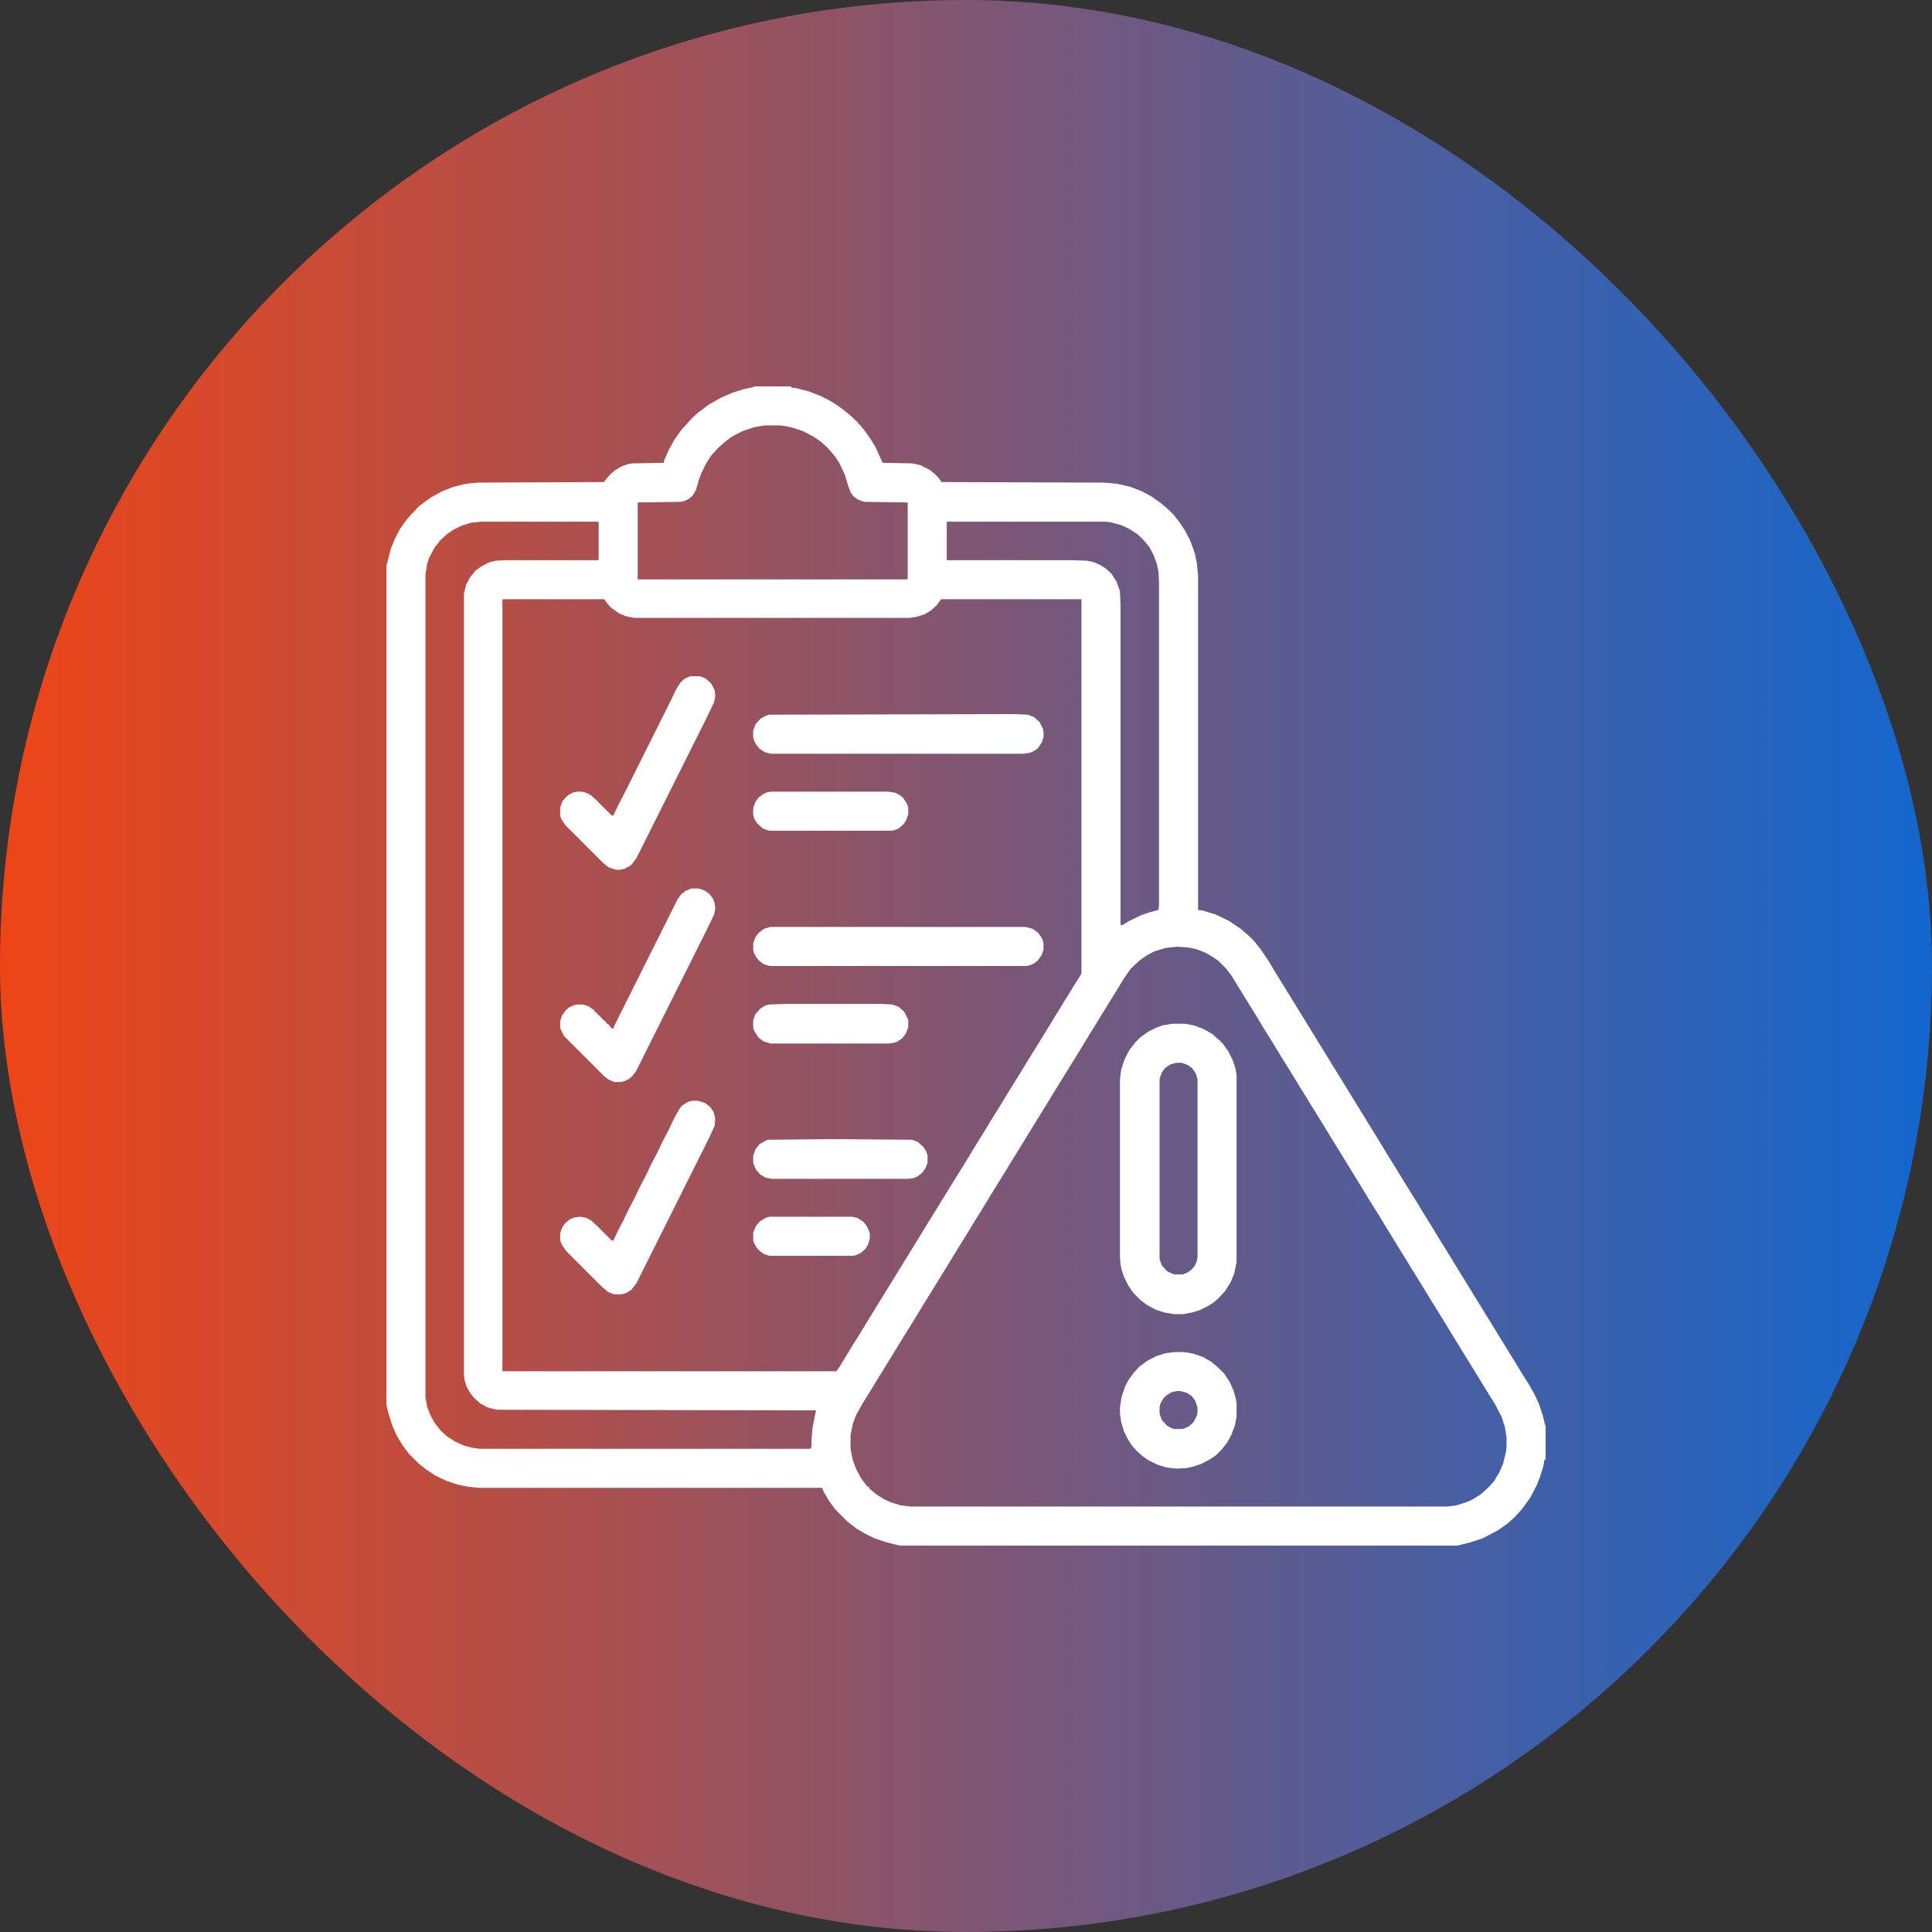 <svg xmlns="http://www.w3.org/2000/svg" width="80" height="80" viewBox="0 0 80 80" fill="none"><rect x="0" y="0" width="80" height="80" fill="#333333" stroke="none"/><rect width="80" height="80" rx="40" fill="url(#paint0_linear_1386_1877)"></rect><path d="M31.234 16H32.758V16.047L32.969 16.07L33.508 16.211L33.977 16.398L34.352 16.586L34.656 16.773L34.914 16.961L35.172 17.172L35.453 17.43L35.547 17.523V17.57H35.594L35.852 17.898L36.062 18.203L36.25 18.508L36.484 19.023L36.555 19.164L37.773 19.188L38.102 19.258L38.477 19.445L38.688 19.609L38.852 19.773L38.992 19.961L45.719 19.984L46.258 20.031L46.773 20.148L47.266 20.336L47.664 20.547L48.062 20.828L48.391 21.109L48.602 21.32L48.859 21.648L49.07 21.977L49.281 22.375L49.469 22.891L49.562 23.336L49.609 23.805V37.68L49.797 37.703L50.336 37.867L50.875 38.125L51.367 38.453L51.695 38.734L51.953 38.992L52.211 39.32L52.539 39.812L52.82 40.281L53.125 40.773L56.5 46.258L56.758 46.68L57.062 47.172L57.461 47.828L57.695 48.203L57.953 48.625L58.328 49.234L58.68 49.797L58.961 50.266L59.312 50.828L59.594 51.297L59.945 51.859L60.273 52.398L60.578 52.891L61.094 53.734L61.398 54.227L62.148 55.445L62.477 55.984L62.711 56.359L63.039 56.898L63.32 57.344L63.531 57.719L63.719 58.117L63.883 58.609L63.977 59.008L64 59.031V60.438H63.953L63.906 60.719L63.766 61.164L63.625 61.516L63.367 62.008L63.133 62.336L62.992 62.523L62.711 62.828L62.453 63.062L62.031 63.367L61.398 63.695L60.906 63.859L60.344 64H37.258L36.695 63.859L36.203 63.695L35.828 63.508L35.5 63.32L35.102 63.016L34.586 62.5L34.328 62.148L34.094 61.75L34.047 61.609H19.844L19.375 61.562L18.93 61.469L18.508 61.328L18.016 61.094L17.664 60.859L17.336 60.602L16.938 60.203L16.656 59.828L16.422 59.43L16.234 59.008L16.07 58.469L16 58.164V23.406L16.047 23.266L16.188 22.703L16.375 22.258L16.562 21.906L16.844 21.508L17.055 21.273L17.078 21.227H17.125L17.172 21.133H17.219L17.242 21.062L17.43 20.898L17.852 20.594L18.273 20.359L18.742 20.172L19.188 20.055L19.492 20.008L19.797 19.984L25 19.961L25.258 19.656L25.469 19.469L25.75 19.305L26.031 19.211L26.195 19.188L27.484 19.164L27.508 19.047L27.695 18.625L27.93 18.203L28.211 17.805L28.469 17.523L28.633 17.336L28.914 17.078L29.359 16.75L29.852 16.469L30.344 16.258L30.789 16.117L31.211 16.023L31.234 16ZM31.656 17.617L31.234 17.688L30.742 17.852L30.297 18.086L30.016 18.297L29.781 18.508L29.664 18.625L29.453 18.859L29.242 19.188L29.055 19.562L28.938 19.867L28.82 20.289L28.68 20.523L28.516 20.664L28.305 20.758L28.164 20.781L26.406 20.805V23.992H37.562L37.586 23.969V20.805L35.781 20.781L35.523 20.688L35.336 20.547L35.219 20.383L35.125 20.125L34.984 19.656L34.75 19.164L34.562 18.883L34.281 18.555L34 18.297L33.695 18.086L33.25 17.852L32.828 17.711L32.5 17.641L32.312 17.617H31.656ZM19.914 21.602L19.492 21.648L19.117 21.766L18.742 21.953L18.484 22.141L18.227 22.375L17.992 22.68L17.781 23.078L17.688 23.336L17.617 23.781V57.859L17.688 58.258L17.828 58.609L17.992 58.914L18.25 59.242L18.508 59.477L18.836 59.688L19.188 59.852L19.539 59.945L19.867 59.992H33.555L33.602 59.898V59.617L33.648 59.102L33.789 58.398H32.641L20.57 58.375L20.195 58.281L19.891 58.117L19.656 57.906L19.492 57.719L19.328 57.438L19.234 57.133L19.211 56.969V24.578L19.305 24.203L19.469 23.898L19.68 23.641L19.891 23.477L20.148 23.336L20.312 23.266L20.523 23.219L20.945 23.195H24.766L24.789 23.172V21.625L24.766 21.602H19.914ZM39.203 21.602V23.172L39.227 23.195H44.359L45.039 23.219L45.32 23.289L45.531 23.383L45.766 23.523L46.023 23.758L46.234 24.086L46.352 24.414L46.375 24.531L46.398 25.047V38.289L46.469 38.312L46.773 38.125L47.266 37.891L47.617 37.773L47.969 37.68L47.992 37.492V24.109L47.969 23.664L47.898 23.336L47.781 23.008L47.594 22.656L47.383 22.398L47.125 22.141L46.773 21.906L46.422 21.742L45.977 21.625L45.766 21.602H39.203ZM20.805 24.812V56.781H34.633L34.797 56.547L35.008 56.195L35.336 55.656L35.617 55.211L35.828 54.859L39.766 48.461L40.117 47.898L40.398 47.43L40.75 46.867L41.031 46.398L41.383 45.836L41.781 45.18L42.133 44.617L42.531 43.961L42.883 43.398L43.141 42.977L43.703 42.062L44.031 41.523L44.336 41.031L44.523 40.727L44.758 40.352L44.781 40.281V24.812H38.969L38.781 25.07L38.547 25.281L38.266 25.445L37.961 25.539L37.656 25.586H26.266L25.914 25.516L25.633 25.398L25.305 25.164L25.117 24.953L25.023 24.812H20.805ZM48.742 39.203L48.273 39.25L47.805 39.391L47.453 39.578L47.195 39.766L46.961 39.977L46.797 40.141L46.539 40.516L46.211 41.055L45.906 41.547L45.156 42.766L44.828 43.305L44.641 43.609L44.336 44.102L43.961 44.711L43.656 45.203L43.328 45.742L42.953 46.352L42.648 46.844L42.391 47.266L42.203 47.57L41.898 48.062L41.641 48.484L41.453 48.789L41.148 49.281L40.82 49.82L40.633 50.125L40.328 50.617L40 51.156L39.695 51.648L39.508 51.953L39.18 52.492L38.875 52.984L38.5 53.594L38.195 54.086L37.867 54.625L37.562 55.117L35.688 58.164L35.453 58.586L35.312 58.961L35.219 59.43V59.992L35.312 60.461L35.453 60.836L35.641 61.188L35.828 61.445L35.922 61.562H35.969L36.016 61.656L36.273 61.867L36.602 62.078L36.906 62.219L37.305 62.336L37.703 62.383H59.898L60.297 62.336L60.672 62.219L60.953 62.102L61.328 61.867L61.562 61.656L61.68 61.539L61.867 61.328L62.078 60.977L62.242 60.602L62.359 60.109L62.383 59.922V59.523L62.312 59.078L62.172 58.656L61.891 58.117L61.609 57.672L61.281 57.133L60.156 55.305L59.828 54.766L59.219 53.781L58.891 53.242L58.586 52.75L57.461 50.922L57.062 50.266L56.781 49.82L56.383 49.164L55.07 47.031L54.742 46.492L54.438 46L54.062 45.391L53.758 44.898L53.43 44.359L53.078 43.797L52.68 43.141L52.328 42.578L52.047 42.109L51.742 41.617L50.992 40.398L50.758 40.094L50.453 39.789L50.219 39.625L49.891 39.438L49.516 39.297L49.164 39.227L48.742 39.203Z" fill="white"></path><path d="M48.531 42.391H49.07L49.445 42.461L49.82 42.602L50.195 42.812L50.43 43.023L50.547 43.117V43.164H50.594L50.852 43.516L51.039 43.891L51.156 44.242L51.203 44.5V52.258L51.109 52.727L50.969 53.078L50.734 53.453L50.453 53.758L50.266 53.922L50.008 54.086L49.68 54.25L49.375 54.344L49 54.414H48.602L48.203 54.344L47.852 54.227L47.5 54.039L47.219 53.828L46.938 53.547L46.727 53.242L46.539 52.867L46.445 52.586L46.398 52.352L46.375 52.047V44.688L46.422 44.312L46.539 43.938L46.633 43.727L46.773 43.469L47.008 43.164L47.219 42.953L47.547 42.719L47.875 42.555L48.133 42.461L48.531 42.391ZM48.695 44.008L48.461 44.078L48.25 44.219L48.109 44.406L48.016 44.664V52.141L48.109 52.398L48.32 52.633L48.555 52.75L48.648 52.773H48.977L49.188 52.68L49.328 52.586L49.469 52.422L49.562 52.211L49.586 52.047V44.688L49.516 44.453L49.375 44.242L49.188 44.102L48.93 44.008H48.695Z" fill="white"></path><path d="M41.711 29.57H42.016L42.555 29.594L42.812 29.688L43.047 29.898L43.188 30.18L43.211 30.297V30.508L43.141 30.742L42.977 30.977L42.859 31.07L42.672 31.164L42.391 31.211H31.914L31.656 31.141L31.445 31L31.281 30.789L31.188 30.555V30.25L31.281 29.992L31.492 29.758L31.703 29.641L31.844 29.594L41.711 29.57Z" fill="white"></path><path d="M31.891 38.383H42.461L42.742 38.453L42.977 38.617L43.117 38.805L43.188 38.969L43.211 39.086V39.32L43.141 39.531L43 39.742L42.836 39.883L42.625 39.977L42.484 40H31.867L31.633 39.93L31.445 39.789L31.305 39.625L31.211 39.438L31.188 39.344V39.062L31.281 38.805L31.422 38.617L31.656 38.453L31.891 38.383Z" fill="white"></path><path d="M28.703 45.578H28.891L29.195 45.672L29.406 45.836L29.547 46.047L29.617 46.305L29.594 46.609L29.406 47.031L26.359 53.125L26.148 53.406L25.914 53.547L25.75 53.594H25.422L25.188 53.5L24.93 53.289L23.453 51.812L23.289 51.578L23.219 51.438L23.195 51.32V51.086L23.266 50.852L23.406 50.641L23.617 50.477L23.805 50.406L24.039 50.383L24.273 50.43L24.461 50.523L24.695 50.734L25.328 51.367H25.398L25.586 50.969L25.82 50.523L26.055 50.031L26.266 49.633L26.523 49.094L26.734 48.695L26.992 48.156L27.203 47.758L27.461 47.219L27.672 46.82L27.93 46.281L28.141 45.906L28.234 45.789L28.445 45.648L28.562 45.602L28.703 45.578Z" fill="white"></path><path d="M28.609 28H28.984L29.219 28.094L29.453 28.305L29.594 28.586L29.617 28.844L29.57 29.078L29.242 29.758L26.359 35.523L26.172 35.781L26.055 35.875L25.867 35.969L25.68 36.016H25.516L25.211 35.922L24.977 35.734L23.406 34.164L23.242 33.906L23.195 33.789V33.438L23.289 33.18L23.453 32.992L23.57 32.898L23.758 32.805L23.898 32.781H24.086L24.273 32.828L24.461 32.922L24.742 33.18L25.328 33.766H25.398L25.586 33.367L25.82 32.922L27.789 28.984L28 28.539L28.164 28.281L28.328 28.117L28.516 28.023L28.609 28Z" fill="white"></path><path d="M28.633 36.789H28.938L29.195 36.883L29.383 37.023L29.523 37.211L29.594 37.398L29.617 37.633L29.57 37.867L29.312 38.406L26.336 44.359L26.172 44.57L26.031 44.688L25.82 44.781L25.703 44.805H25.445L25.211 44.711L25.023 44.57L23.359 42.906L23.219 42.625L23.195 42.531V42.297L23.266 42.062L23.406 41.852L23.57 41.711L23.781 41.617L23.898 41.594H24.133L24.367 41.664L24.625 41.852V41.898L24.719 41.945L24.766 42.039H24.812L24.953 42.203L25.094 42.32V42.367L25.188 42.414L25.328 42.578L25.398 42.602L25.445 42.461L28.047 37.258L28.211 37.023L28.398 36.883L28.633 36.789Z" fill="white"></path><path d="M48.648 55.984H49.023L49.422 56.055L49.82 56.195L50.148 56.383L50.406 56.594L50.688 56.875L50.922 57.227L51.086 57.602L51.18 57.953L51.203 58.094V58.656L51.133 59.031L50.992 59.406L50.828 59.711L50.594 60.016L50.359 60.25L50.125 60.414L49.727 60.625L49.352 60.742L49.141 60.789L48.719 60.812L48.297 60.766L47.922 60.648L47.547 60.461L47.312 60.297L47.078 60.086L46.867 59.852L46.703 59.594L46.539 59.266L46.422 58.867L46.375 58.539V58.281L46.445 57.836L46.586 57.414L46.75 57.109L46.961 56.828L47.172 56.594L47.523 56.336L47.898 56.148L48.273 56.031L48.648 55.984ZM48.719 57.602L48.508 57.648L48.32 57.766L48.25 57.812V57.859H48.203L48.062 58.094L48.016 58.258V58.539L48.109 58.797L48.32 59.031L48.531 59.148L48.625 59.172H48.977L49.211 59.078L49.422 58.891L49.562 58.609L49.586 58.492V58.281L49.492 58L49.352 57.812L49.141 57.672L48.883 57.602H48.719Z" fill="white"></path><path d="M34.094 47.172H35.102L37.773 47.195L38.008 47.289L38.242 47.5L38.359 47.688L38.406 47.852V48.156L38.312 48.391L38.172 48.578L37.984 48.719L37.797 48.789L37.562 48.812H31.961L31.703 48.766L31.469 48.625L31.305 48.438L31.188 48.156V47.852L31.281 47.594L31.445 47.383L31.68 47.242L31.797 47.195L34.094 47.172Z" fill="white"></path><path d="M32.594 41.57H36.508L36.953 41.594L37.211 41.688L37.445 41.898L37.586 42.18L37.609 42.25V42.531L37.516 42.789L37.352 43L37.141 43.141L36.977 43.188L36.789 43.211H31.914L31.609 43.117L31.398 42.953L31.234 42.695L31.188 42.555V42.25L31.281 41.992L31.492 41.758L31.68 41.641L31.844 41.594L32.594 41.57Z" fill="white"></path><path d="M31.914 32.781H36.789L37.07 32.828L37.258 32.922L37.398 33.039L37.562 33.297L37.609 33.438V33.719L37.516 33.977L37.422 34.117L37.211 34.305L37.047 34.375L36.906 34.398H31.844L31.586 34.305L31.352 34.094L31.234 33.906L31.188 33.742V33.461L31.281 33.203L31.422 33.016L31.609 32.875L31.773 32.805L31.914 32.781Z" fill="white"></path><path d="M31.867 50.383H35.289L35.5 50.43L35.758 50.594L35.898 50.781L35.992 50.992L36.016 51.086V51.297L35.945 51.531L35.828 51.719L35.641 51.883L35.43 51.977L35.312 52H31.867L31.633 51.93L31.445 51.789L31.305 51.625L31.211 51.438L31.188 51.344V51.039L31.305 50.758L31.469 50.57L31.703 50.43L31.867 50.383Z" fill="white"></path><defs><linearGradient id="paint0_linear_1386_1877" x1="-2.52" y1="42.667" x2="83.779" y2="42.667" gradientUnits="userSpaceOnUse"><stop stop-color="#F54411"></stop><stop offset="1" stop-color="#0868D7"></stop></linearGradient></defs></svg>